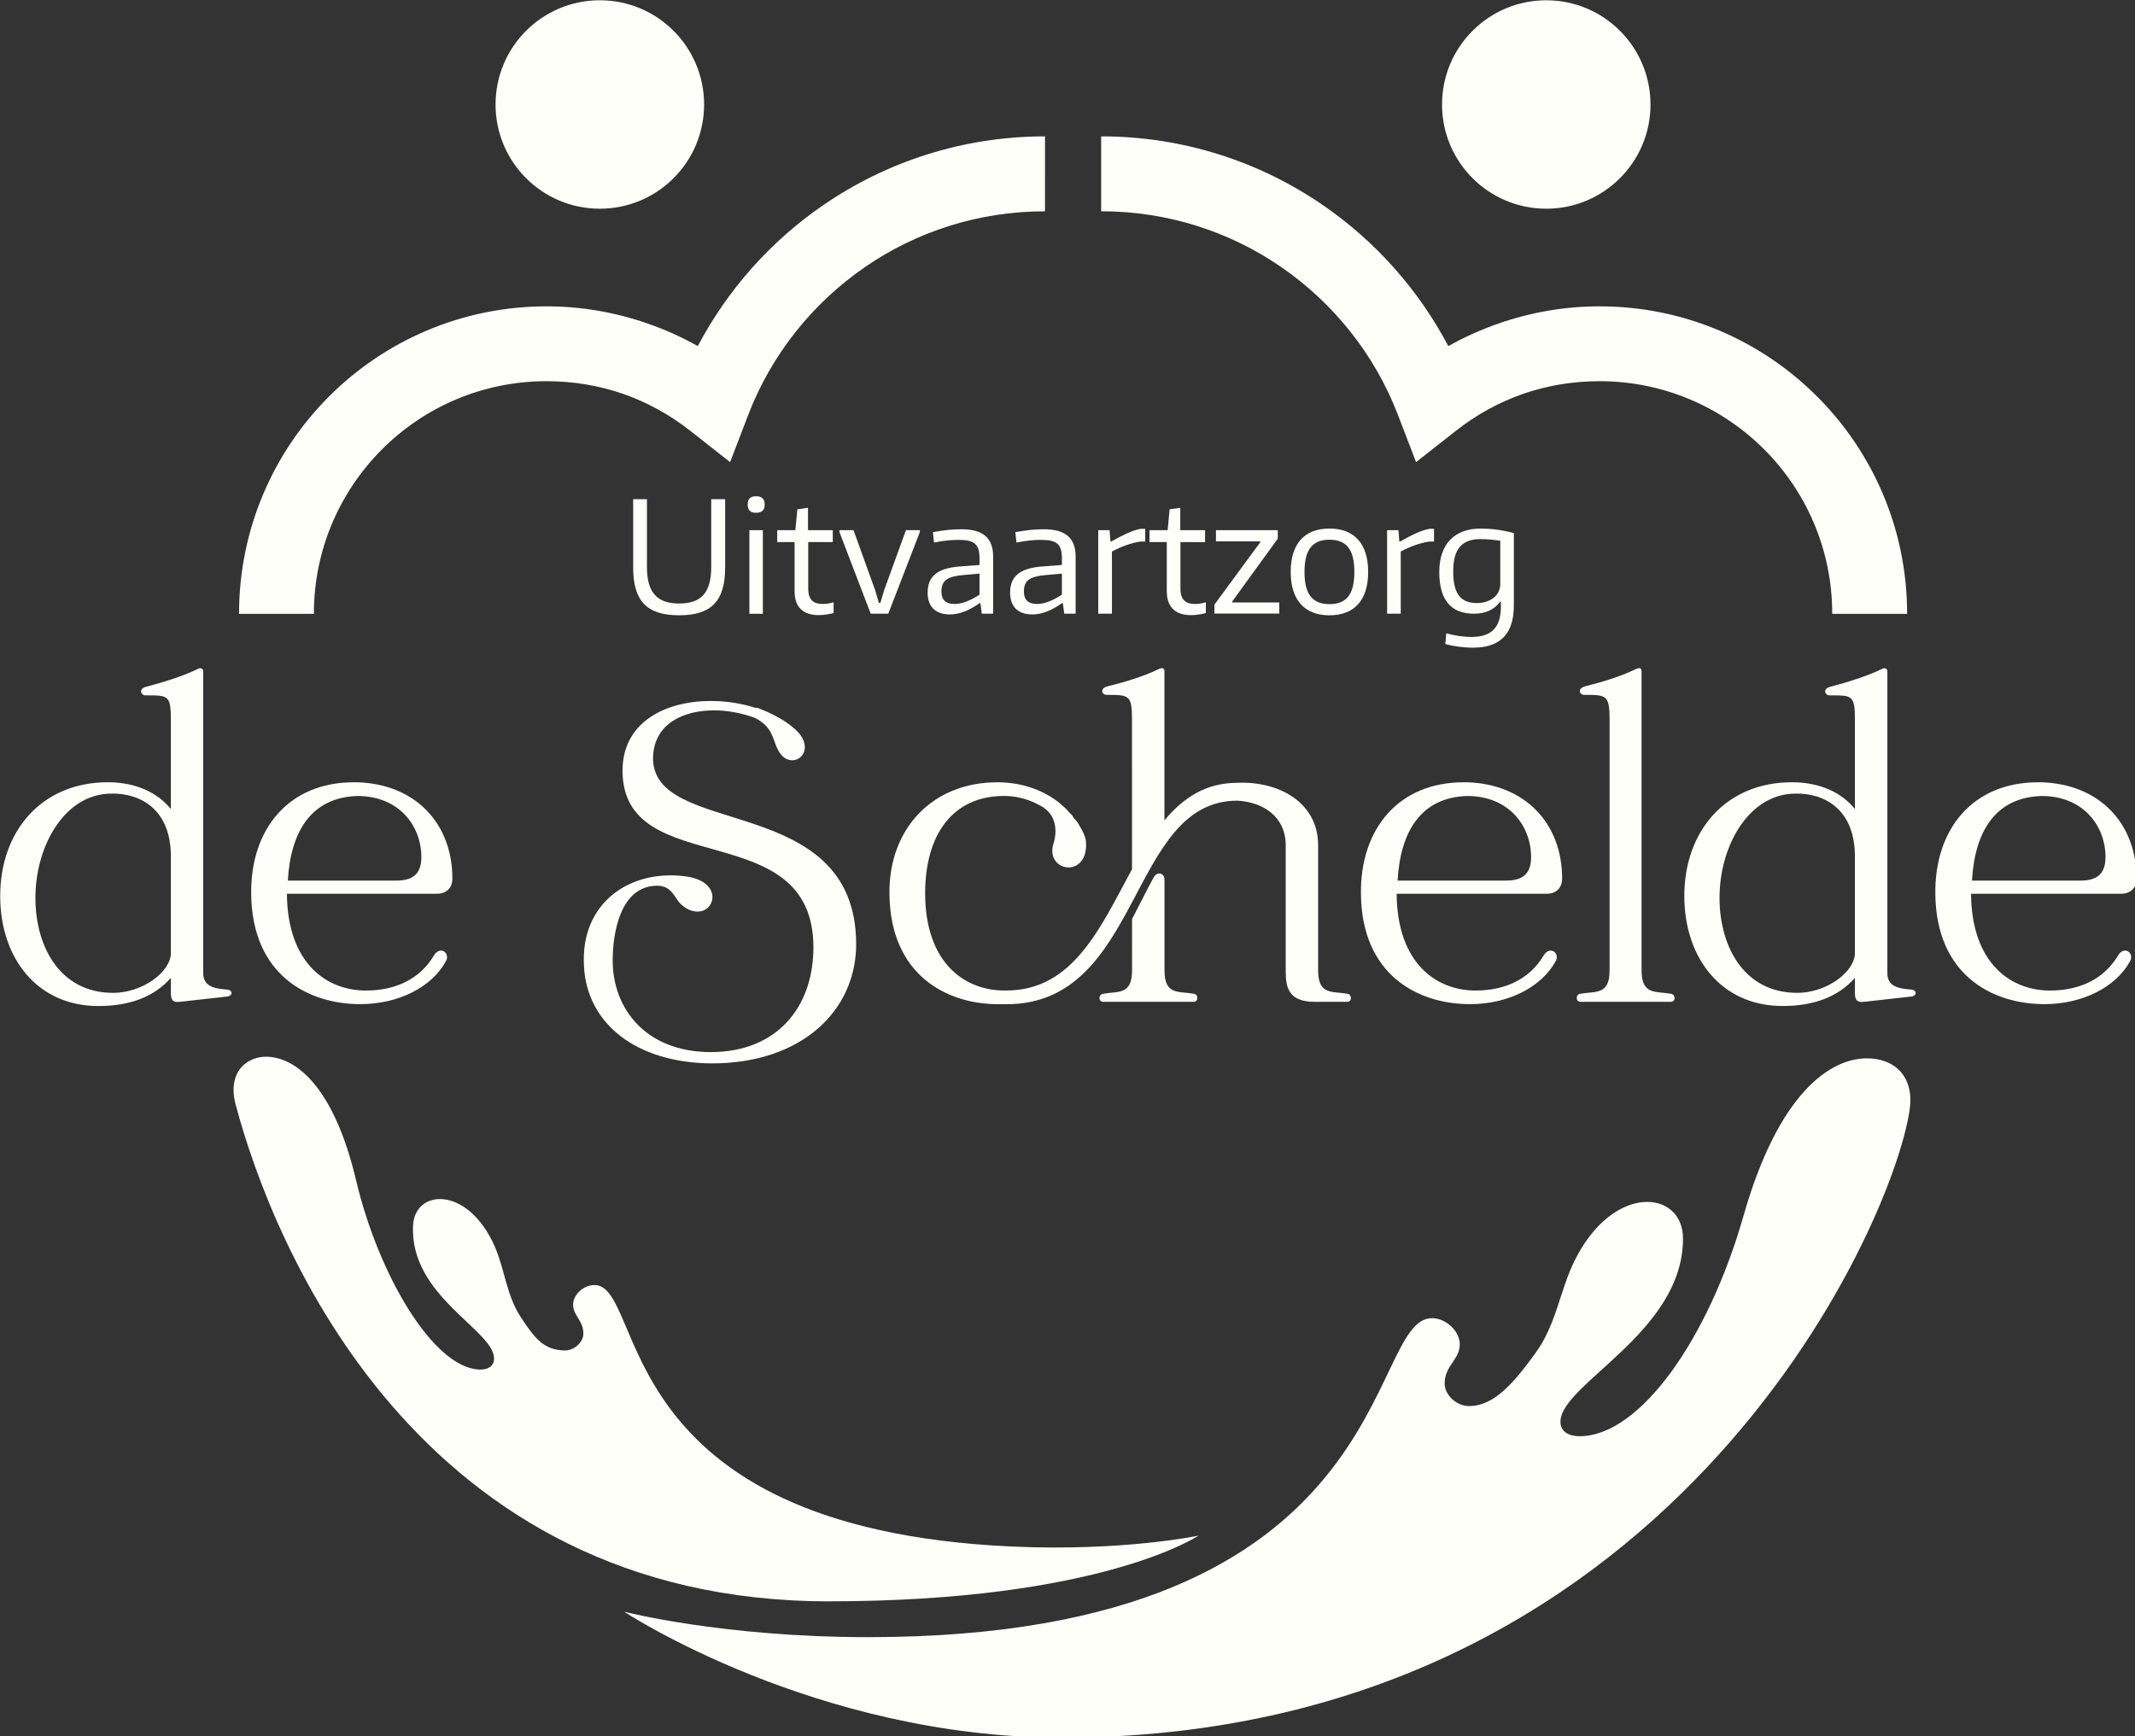 <?xml version="1.0" encoding="UTF-8" standalone="no"?>
<!-- Created with Inkscape (http://www.inkscape.org/) -->

<svg
   width="38.482mm"
   height="31.298mm"
   viewBox="0 0 38.482 31.298"
   version="1.1"
   id="svg5"
   inkscape:version="1.1.2 (b8e25be833, 2022-02-05)"
   sodipodi:docname="logo-white.svg"
   xmlns:inkscape="http://www.inkscape.org/namespaces/inkscape"
   xmlns:sodipodi="http://sodipodi.sourceforge.net/DTD/sodipodi-0.dtd"
   xmlns="http://www.w3.org/2000/svg"
   xmlns:svg="http://www.w3.org/2000/svg">
  <rect x="0" y="0" width="38.482" height="31.298" fill="#333333" stroke="none"/>
  <sodipodi:namedview
     id="namedview7"
     pagecolor="#ffffff"
     bordercolor="#666666"
     borderopacity="1.0"
     inkscape:pageshadow="2"
     inkscape:pageopacity="0.0"
     inkscape:pagecheckerboard="0"
     inkscape:document-units="mm"
     showgrid="false"
     fit-margin-top="0"
     fit-margin-left="0"
     fit-margin-right="0"
     fit-margin-bottom="0"
     inkscape:zoom="2.1392361"
     inkscape:cx="30.618406"
     inkscape:cy="69.183574"
     inkscape:window-width="1920"
     inkscape:window-height="1009"
     inkscape:window-x="1912"
     inkscape:window-y="-8"
     inkscape:window-maximized="1"
     inkscape:current-layer="layer1" />
  <defs
     id="defs2" />
  <g
     inkscape:label="Layer 1"
     inkscape:groupmode="layer"
     id="layer1"
     transform="translate(-146.925,-77.404)">
    <g
       id="surface19596"
       transform="matrix(0.353,0,0,0.353,141.191,68.664)"
       style="fill:#fffff9;fill-opacity:1">
      <path
         style="fill:#fffff9;fill-opacity:1;fill-rule:evenodd;stroke:none"
         d="m 72.469,31.723 c 4.199,0 8.102,1.297 11.324,3.512 2.672,1.836 4.879,4.309 6.402,7.199 0.82,-0.461 1.688,-0.852 2.594,-1.164 1.621,-0.562 3.348,-0.867 5.129,-0.867 4.336,0 8.262,1.758 11.102,4.598 2.844,2.84 4.602,6.766 4.602,11.102 v 0.004 h -3.824 v -0.004 c 0,-3.281 -1.328,-6.25 -3.477,-8.398 -2.152,-2.152 -5.121,-3.48 -8.402,-3.48 -1.379,0 -2.688,0.227 -3.891,0.641 -1.25,0.434 -2.414,1.078 -3.453,1.898 l -2.027,1.594 -0.926,-2.414 C 86.438,42.859 84.332,40.23 81.645,38.383 79.039,36.594 75.879,35.547 72.469,35.547 Z m 0,0"
         id="path824" />
      <path
         style="fill:#fffff9;fill-opacity:1;fill-rule:evenodd;stroke:none"
         d="m 95.195,24.773 c -2.938,0 -5.32,2.383 -5.32,5.324 0,2.938 2.383,5.32 5.32,5.32 2.941,0 5.324,-2.383 5.324,-5.32 0,-2.941 -2.383,-5.324 -5.324,-5.324"
         id="path826" />
      <path
         style="fill:#fffff9;fill-opacity:1;fill-rule:evenodd;stroke:none"
         d="m 69.602,31.723 c -4.199,0 -8.102,1.297 -11.324,3.512 -2.676,1.836 -4.879,4.309 -6.406,7.199 -0.816,-0.461 -1.684,-0.852 -2.59,-1.164 -1.625,-0.562 -3.352,-0.867 -5.129,-0.867 -4.336,0 -8.262,1.758 -11.105,4.598 -2.84,2.84 -4.598,6.766 -4.598,11.102 v 0.004 h 3.82 v -0.004 c 0,-3.281 1.332,-6.25 3.48,-8.398 2.148,-2.152 5.121,-3.48 8.402,-3.48 1.379,0 2.688,0.227 3.891,0.641 1.25,0.434 2.414,1.078 3.453,1.898 l 2.027,1.594 0.926,-2.414 c 1.184,-3.082 3.289,-5.711 5.977,-7.559 2.605,-1.789 5.766,-2.836 9.176,-2.836 z m 0,0"
         id="path828" />
      <path
         style="fill:#fffff9;fill-opacity:1;fill-rule:evenodd;stroke:none"
         d="m 46.871,24.773 c 2.941,0 5.324,2.383 5.324,5.324 0,2.938 -2.383,5.32 -5.324,5.32 -2.941,0 -5.324,-2.383 -5.324,-5.32 0,-2.941 2.383,-5.324 5.324,-5.324"
         id="path830" />
      <path
         style="fill:#fffff9;fill-opacity:1;fill-rule:nonzero;stroke:none"
         d="m 48.113,107.062 c 0,0 9.738,6.43 22.352,6.43 30.91,0 42.41,-26.027 43.285,-32.055 0.25,-1.727 -0.789,-2.633 -2.176,-2.633 -1.867,0 -4.508,1.738 -6.309,8.051 -1.77,6.223 -5.266,11.246 -8.367,11.246 -0.555,0 -0.977,-0.23 -0.977,-0.738 0,-1.934 6.258,-4.551 6.258,-9.352 0,-2.496 -3.57,-2.863 -5.543,1.141 -0.758,1.543 -0.918,3.223 -1.984,4.695 -1.082,1.492 -2.098,2.715 -3.395,2.715 -0.691,0 -1.25,-0.617 -1.25,-1.137 0,-0.941 0.773,-1.227 0.773,-2.016 0,-0.68 -0.707,-1.336 -1.418,-1.336 -3.453,0 -1.539,16.289 -28.77,16.289 -7.48,0 -12.48,-1.301 -12.48,-1.301"
         id="path832" />
      <path
         style="fill:#fffff9;fill-opacity:1;fill-rule:nonzero;stroke:none"
         d="m 77.434,103.18 c 0,0 -4.961,3.352 -18.883,3.352 -20.953,0 -28.355,-18.125 -30.277,-25.375 -0.441,-1.668 0.594,-2.48 1.645,-2.434 1.422,0.066 3.363,1.477 4.512,6.332 1.133,4.785 3.918,9.535 6.273,9.641 0.418,0.02 0.746,-0.145 0.766,-0.527 0.066,-1.469 -4.301,-3.172 -4.137,-6.816 0.086,-1.895 2.812,-2.051 4.172,1.059 0.523,1.195 0.586,2.477 1.344,3.633 0.77,1.172 1.207,1.633 2.191,1.676 0.523,0.027 0.969,-0.422 0.988,-0.816 0.031,-0.719 -0.547,-0.961 -0.52,-1.559 0.023,-0.516 0.582,-0.988 1.121,-0.965 C 49.25,90.5 47.238,102.797 67.91,103.734 c 5.68,0.258 9.523,-0.555 9.523,-0.555"
         id="path834" />
      <path
         style="fill:#fffff9;fill-opacity:1;fill-rule:nonzero;stroke:none"
         d="M 48.574,53.734 V 50.25 h 0.703 v 3.469 c 0,1.328 0.547,1.859 1.645,1.859 1.098,0 1.637,-0.523 1.637,-1.859 V 50.25 h 0.711 v 3.484 c 0,1.707 -0.695,2.445 -2.348,2.445 -1.66,0 -2.348,-0.738 -2.348,-2.445"
         id="path836" />
      <path
         style="fill:#fffff9;fill-opacity:1;fill-rule:nonzero;stroke:none"
         d="m 54.508,51.832 h 0.688 v 4.27 h -0.688 z m -0.086,-1.305 c 0,-0.293 0.133,-0.426 0.426,-0.426 0.301,0 0.441,0.141 0.441,0.426 0,0.277 -0.141,0.418 -0.441,0.418 -0.293,0 -0.426,-0.133 -0.426,-0.418"
         id="path838" />
      <path
         style="fill:#fffff9;fill-opacity:1;fill-rule:nonzero;stroke:none"
         d="m 56.816,54.961 v -2.52 h -0.887 v -0.609 h 0.926 L 56.957,50.766 57.5,50.691 v 1.141 h 1.266 v 0.609 h -1.254 v 2.379 c 0,0.535 0.234,0.781 0.734,0.781 0.156,0 0.355,-0.023 0.562,-0.086 v 0.551 c -0.246,0.062 -0.516,0.105 -0.762,0.105 -0.805,0 -1.23,-0.422 -1.23,-1.211"
         id="path840" />
      <path
         style="fill:#fffff9;fill-opacity:1;fill-rule:nonzero;stroke:none"
         d="m 59.105,51.926 v -0.094 h 0.719 l 1.105,3.066 0.191,0.648 h 0.078 l 0.191,-0.648 1.113,-3.066 h 0.711 v 0.094 l -1.613,4.172 H 60.703 Z m 0,0"
         id="path842" />
      <path
         style="fill:#fffff9;fill-opacity:1;fill-rule:nonzero;stroke:none"
         d="M 66.258,55.125 V 54.051 L 65.426,54.125 c -0.82,0.07 -1.113,0.289 -1.113,0.836 0,0.438 0.219,0.641 0.688,0.641 0.379,0 0.836,-0.199 1.258,-0.477 m -2.648,-0.109 c 0,-0.82 0.496,-1.242 1.625,-1.328 l 1.023,-0.078 v -0.309 c 0,-0.742 -0.238,-0.973 -1.07,-0.973 -0.355,0 -0.773,0.039 -1.254,0.137 l -0.055,-0.531 c 0.551,-0.102 0.996,-0.148 1.453,-0.148 1.098,0 1.621,0.441 1.621,1.398 v 2.914 H 66.375 L 66.305,55.562 h -0.047 c -0.516,0.363 -1.016,0.574 -1.512,0.574 -0.734,0 -1.137,-0.395 -1.137,-1.121"
         id="path844" />
      <path
         style="fill:#fffff9;fill-opacity:1;fill-rule:nonzero;stroke:none"
         d="M 70.465,55.125 V 54.051 L 69.637,54.125 c -0.82,0.07 -1.113,0.289 -1.113,0.836 0,0.438 0.219,0.641 0.688,0.641 0.379,0 0.836,-0.199 1.254,-0.477 m -2.645,-0.109 c 0,-0.82 0.496,-1.242 1.625,-1.328 l 1.02,-0.078 v -0.309 c 0,-0.742 -0.234,-0.973 -1.066,-0.973 -0.355,0 -0.773,0.039 -1.254,0.137 l -0.059,-0.531 c 0.555,-0.102 0.996,-0.148 1.457,-0.148 1.098,0 1.621,0.441 1.621,1.398 v 2.914 H 70.586 L 70.512,55.562 h -0.047 c -0.512,0.363 -1.012,0.574 -1.508,0.574 -0.734,0 -1.137,-0.395 -1.137,-1.121"
         id="path846" />
      <path
         style="fill:#fffff9;fill-opacity:1;fill-rule:nonzero;stroke:none"
         d="m 72.32,51.832 h 0.578 l 0.047,0.582 h 0.031 c 0.586,-0.324 1.078,-0.574 1.52,-0.652 h 0.223 v 0.652 h -0.246 c -0.465,0.066 -0.996,0.262 -1.453,0.508 v 3.176 h -0.699 z m 0,0"
         id="path848" />
      <path
         style="fill:#fffff9;fill-opacity:1;fill-rule:nonzero;stroke:none"
         d="M 75.82,54.961 V 52.441 H 74.938 v -0.609 h 0.926 l 0.102,-1.066 0.543,-0.074 v 1.141 h 1.266 v 0.609 h -1.258 v 2.379 c 0,0.535 0.238,0.781 0.738,0.781 0.156,0 0.355,-0.023 0.559,-0.086 v 0.551 c -0.242,0.062 -0.512,0.105 -0.758,0.105 -0.805,0 -1.234,-0.422 -1.234,-1.211"
         id="path850" />
      <path
         style="fill:#fffff9;fill-opacity:1;fill-rule:nonzero;stroke:none"
         d="m 78.254,55.633 2.34,-3.184 v -0.043 H 78.332 V 51.832 h 3.156 v 0.434 l -2.324,3.203 v 0.055 h 2.402 v 0.566 h -3.312 z m 0,0"
         id="path852" />
      <path
         style="fill:#fffff9;fill-opacity:1;fill-rule:nonzero;stroke:none"
         d="m 85.398,53.965 c 0,-1.137 -0.395,-1.645 -1.273,-1.645 -0.871,0 -1.273,0.508 -1.273,1.645 0,1.137 0.402,1.645 1.273,1.645 0.879,0 1.273,-0.508 1.273,-1.645 m -3.25,0 c 0,-1.43 0.695,-2.215 1.977,-2.215 1.281,0 1.977,0.785 1.977,2.215 0,1.43 -0.695,2.215 -1.977,2.215 -1.281,0 -1.977,-0.793 -1.977,-2.215"
         id="path854" />
      <path
         style="fill:#fffff9;fill-opacity:1;fill-rule:nonzero;stroke:none"
         d="m 87.07,51.832 h 0.578 l 0.047,0.582 h 0.031 c 0.586,-0.324 1.074,-0.574 1.52,-0.652 h 0.219 v 0.652 h -0.242 c -0.469,0.066 -0.996,0.262 -1.457,0.508 v 3.176 h -0.695 z m 0,0"
         id="path856" />
      <path
         style="fill:#fffff9;fill-opacity:1;fill-rule:nonzero;stroke:none"
         d="M 92.848,54.59 V 52.375 c -0.285,-0.047 -0.633,-0.086 -1.012,-0.086 -0.918,0 -1.391,0.465 -1.391,1.645 0,1.152 0.379,1.621 1.215,1.621 0.641,0 1.188,-0.363 1.188,-0.965 m -2.805,3.059 0.047,-0.547 c 0.387,0.105 0.852,0.184 1.289,0.184 0.883,0 1.5,-0.363 1.5,-1.527 v -0.273 h -0.039 c -0.293,0.402 -0.742,0.613 -1.336,0.613 -1.145,0 -1.77,-0.672 -1.77,-2.125 0,-1.492 0.836,-2.223 2.109,-2.223 0.496,0 1.066,0.059 1.699,0.23 v 3.699 c 0,1.676 -0.941,2.152 -2.078,2.152 -0.5,0 -1.027,-0.074 -1.422,-0.184"
         id="path858" />
      <path
         style="fill:#fffff9;fill-opacity:1;fill-rule:nonzero;stroke:none"
         d="m 22.016,75.461 c 1.512,0 2.953,-1.078 2.953,-2.039 V 68.5 c 0,-2.422 -1.562,-3.238 -3.027,-3.215 -2.352,0 -3.816,2.566 -3.887,5.113 -0.074,2.566 1.176,5.062 3.961,5.062 m -5.762,-4.945 c 0,-3.312 2.113,-5.809 5.496,-5.809 1.465,0 2.57,0.555 3.219,1.371 v -4.539 c 0,-1.297 -0.145,-1.27 -1.297,-1.27 -0.242,0 -0.359,-0.336 0.023,-0.434 0.887,-0.238 1.848,-0.527 2.641,-0.91 0.117,-0.074 0.285,-0.051 0.285,0.117 v 15.41 c 0,0.648 0.504,0.793 1.203,0.84 0.336,0.023 0.312,0.336 0,0.359 l -2.379,0.266 C 25.062,75.965 24.969,75.82 24.969,75.461 v -0.766 c -0.867,0.98 -2.113,1.438 -3.699,1.438 -3.145,0 -5.016,-2.473 -5.016,-5.617"
         id="path860" />
      <path
         style="fill:#fffff9;fill-opacity:1;fill-rule:nonzero;stroke:none"
         d="m 30.941,69.727 h 5.547 c 0.91,0 1.27,-0.41 1.27,-1.203 0,-1.582 -1.129,-3.117 -3.262,-3.117 -2.328,0.07 -3.41,1.773 -3.555,4.32 m 3.359,-5.02 h 0.195 c 2.977,0.098 4.848,2.113 4.848,4.922 0,0.406 -0.242,0.77 -0.793,0.77 h -7.656 c 0.023,3.574 2.066,4.992 4.129,4.941 1.391,-0.023 2.641,-0.551 3.383,-1.797 0.098,-0.168 0.242,-0.242 0.359,-0.242 0.219,0 0.41,0.266 0.242,0.551 -0.719,1.32 -2.426,2.184 -4.367,2.184 -2.691,0 -5.523,-1.512 -5.57,-5.613 -0.047,-3.359 1.945,-5.715 5.23,-5.715"
         id="path862" />
      <path
         style="fill:#fffff9;fill-opacity:1;fill-rule:nonzero;stroke:none"
         d="m 51.223,69.508 c 1.918,0.242 1.582,1.801 0.648,1.801 -0.266,0 -0.551,-0.094 -0.84,-0.359 -0.336,-0.289 -0.457,-0.961 -1.227,-0.961 -1.871,0 -2.277,2.375 -2.277,3.816 0,2.449 1.68,4.68 5.016,4.68 3.336,0 5.234,-2.254 5.234,-5.352 0,-6.816 -9.746,-3.336 -9.746,-9.023 0,-2.473 2.184,-3.555 4.512,-3.555 0.766,0 1.582,0.121 2.305,0.363 l 0.023,-0.027 c 0.336,0.121 0.793,0.312 1.199,0.555 0,0 0.023,0.023 0.047,0.023 0.359,0.215 0.699,0.48 0.914,0.719 0.625,0.746 0.191,1.395 -0.336,1.395 -0.242,0 -0.48,-0.121 -0.672,-0.434 -0.336,-0.527 -0.238,-1.223 -1.227,-1.727 -0.645,-0.242 -1.391,-0.387 -2.086,-0.387 -1.609,0 -3.047,0.695 -3.121,2.352 -0.145,4.25 10.344,1.73 10.371,9.578 0,3.41 -2.785,6.098 -7.371,6.098 -3.84,-0.023 -6.383,-2.016 -6.527,-4.969 -0.191,-3.242 2.352,-4.945 5.16,-4.586"
         id="path864" />
      <path
         style="fill:#fffff9;fill-opacity:1;fill-rule:nonzero;stroke:none"
         d="m 72.559,75.508 c 0.793,-0.141 1.488,0.074 1.488,-1.199 v -2.617 c 0.383,-0.742 0.742,-1.461 1.105,-2.133 0.07,-0.121 0.168,-0.195 0.285,-0.195 0.145,0 0.266,0.121 0.266,0.312 v 4.633 c 0,1.273 0.695,1.059 1.512,1.199 0.238,0.051 0.215,0.41 -0.023,0.41 h -4.609 c -0.262,0 -0.262,-0.359 -0.023,-0.41 M 67.16,64.707 c 1.199,0 2.328,0.363 3.215,1.082 l 0.07,0.07 c 0.121,0.098 0.312,0.266 0.41,0.41 0.094,0.07 0.168,0.168 0.215,0.262 0.098,0.098 0.168,0.195 0.238,0.289 0,0.023 0.027,0.047 0.027,0.047 0,0.027 0,0.027 0.023,0.051 0.168,0.262 0.312,0.574 0.336,0.816 0.07,0.91 -0.41,1.32 -0.891,1.32 -0.504,0 -1.008,-0.457 -0.766,-1.227 0.191,-0.598 0.145,-1.391 -0.504,-1.824 -0.023,-0.023 -0.047,-0.047 -0.074,-0.047 -0.094,-0.047 -0.191,-0.121 -0.285,-0.145 h 0.023 c -0.527,-0.266 -1.105,-0.406 -1.684,-0.406 -2.637,0 -4.031,1.992 -4.031,4.965 0,3.602 2.066,5.02 4.152,4.969 3.434,0 4.824,-3.285 6.41,-6.191 V 61.516 c 0,-1.273 -0.145,-1.273 -1.297,-1.273 -0.238,0 -0.359,-0.309 0.023,-0.43 0.891,-0.215 1.848,-0.504 2.641,-0.887 0.121,-0.074 0.289,-0.074 0.289,0.094 v 7.633 c 0.938,-1.129 2.086,-1.918 3.719,-1.918 2.09,-0.098 4.129,0.98 4.129,3.191 v 6.383 c 0,1.273 0.695,1.059 1.512,1.199 0.219,0.051 0.219,0.41 -0.023,0.41 h -1.656 c -1.32,0 -1.488,-0.695 -1.488,-1.562 v -6.43 c 0,-1.465 -1.152,-2.211 -2.473,-2.281 -5.566,0 -4.848,10.395 -11.785,10.395 h -0.406 c -2.688,0 -5.52,-1.516 -5.57,-5.617 -0.047,-3.359 2.211,-5.715 5.5,-5.715"
         id="path866" />
      <path
         style="fill:#fffff9;fill-opacity:1;fill-rule:nonzero;stroke:none"
         d="m 87.605,69.727 h 5.547 c 0.91,0 1.27,-0.41 1.27,-1.203 0,-1.582 -1.129,-3.117 -3.262,-3.117 -2.332,0.07 -3.41,1.773 -3.555,4.32 m 3.359,-5.02 h 0.195 c 2.977,0.098 4.848,2.113 4.848,4.922 0,0.406 -0.242,0.77 -0.793,0.77 h -7.656 c 0.023,3.574 2.062,4.992 4.129,4.941 1.391,-0.023 2.641,-0.551 3.383,-1.797 0.098,-0.168 0.242,-0.242 0.359,-0.242 0.219,0 0.41,0.266 0.242,0.551 -0.723,1.32 -2.426,2.184 -4.367,2.184 -2.691,0 -5.523,-1.512 -5.57,-5.613 -0.047,-3.359 1.945,-5.715 5.23,-5.715"
         id="path868" />
      <path
         style="fill:#fffff9;fill-opacity:1;fill-rule:nonzero;stroke:none"
         d="m 96.918,75.508 c 0.816,-0.141 1.512,0.074 1.512,-1.199 V 61.516 c 0,-1.273 -0.168,-1.273 -1.297,-1.273 -0.238,0 -0.359,-0.309 0.023,-0.43 0.867,-0.215 1.824,-0.504 2.617,-0.887 0.145,-0.074 0.289,-0.074 0.289,0.094 v 15.289 c 0,1.273 0.719,1.059 1.512,1.199 0.238,0.051 0.238,0.41 -0.023,0.41 h -4.609 c -0.238,0 -0.262,-0.359 -0.023,-0.41"
         id="path870" />
      <path
         style="fill:#fffff9;fill-opacity:1;fill-rule:nonzero;stroke:none"
         d="m 108.008,75.461 c 1.512,0 2.949,-1.078 2.949,-2.039 V 68.5 c 0,-2.422 -1.559,-3.238 -3.023,-3.215 -2.352,0 -3.816,2.566 -3.887,5.113 -0.074,2.566 1.176,5.062 3.961,5.062 m -5.762,-4.945 c 0,-3.312 2.113,-5.809 5.496,-5.809 1.465,0 2.57,0.555 3.215,1.371 v -4.539 c 0,-1.297 -0.141,-1.27 -1.293,-1.27 -0.242,0 -0.363,-0.336 0.023,-0.434 0.887,-0.238 1.848,-0.527 2.641,-0.91 0.117,-0.074 0.285,-0.051 0.285,0.117 v 15.41 c 0,0.648 0.504,0.793 1.203,0.84 0.336,0.023 0.309,0.336 0,0.359 l -2.379,0.266 c -0.383,0.047 -0.48,-0.098 -0.48,-0.457 v -0.766 c -0.863,0.98 -2.109,1.438 -3.695,1.438 -3.145,0 -5.016,-2.473 -5.016,-5.617"
         id="path872" />
      <path
         style="fill:#fffff9;fill-opacity:1;fill-rule:nonzero;stroke:none"
         d="m 116.934,69.727 h 5.547 c 0.91,0 1.27,-0.41 1.27,-1.203 0,-1.582 -1.129,-3.117 -3.262,-3.117 -2.332,0.07 -3.41,1.773 -3.555,4.32 m 3.359,-5.02 h 0.195 c 2.977,0.098 4.848,2.113 4.848,4.922 0,0.406 -0.242,0.77 -0.793,0.77 h -7.656 c 0.023,3.574 2.062,4.992 4.129,4.941 1.391,-0.023 2.641,-0.551 3.383,-1.797 0.098,-0.168 0.242,-0.242 0.359,-0.242 0.219,0 0.41,0.266 0.242,0.551 -0.723,1.32 -2.426,2.184 -4.367,2.184 -2.691,0 -5.523,-1.512 -5.57,-5.613 -0.047,-3.359 1.945,-5.715 5.23,-5.715"
         id="path874" />
    </g>
  </g>
</svg>
